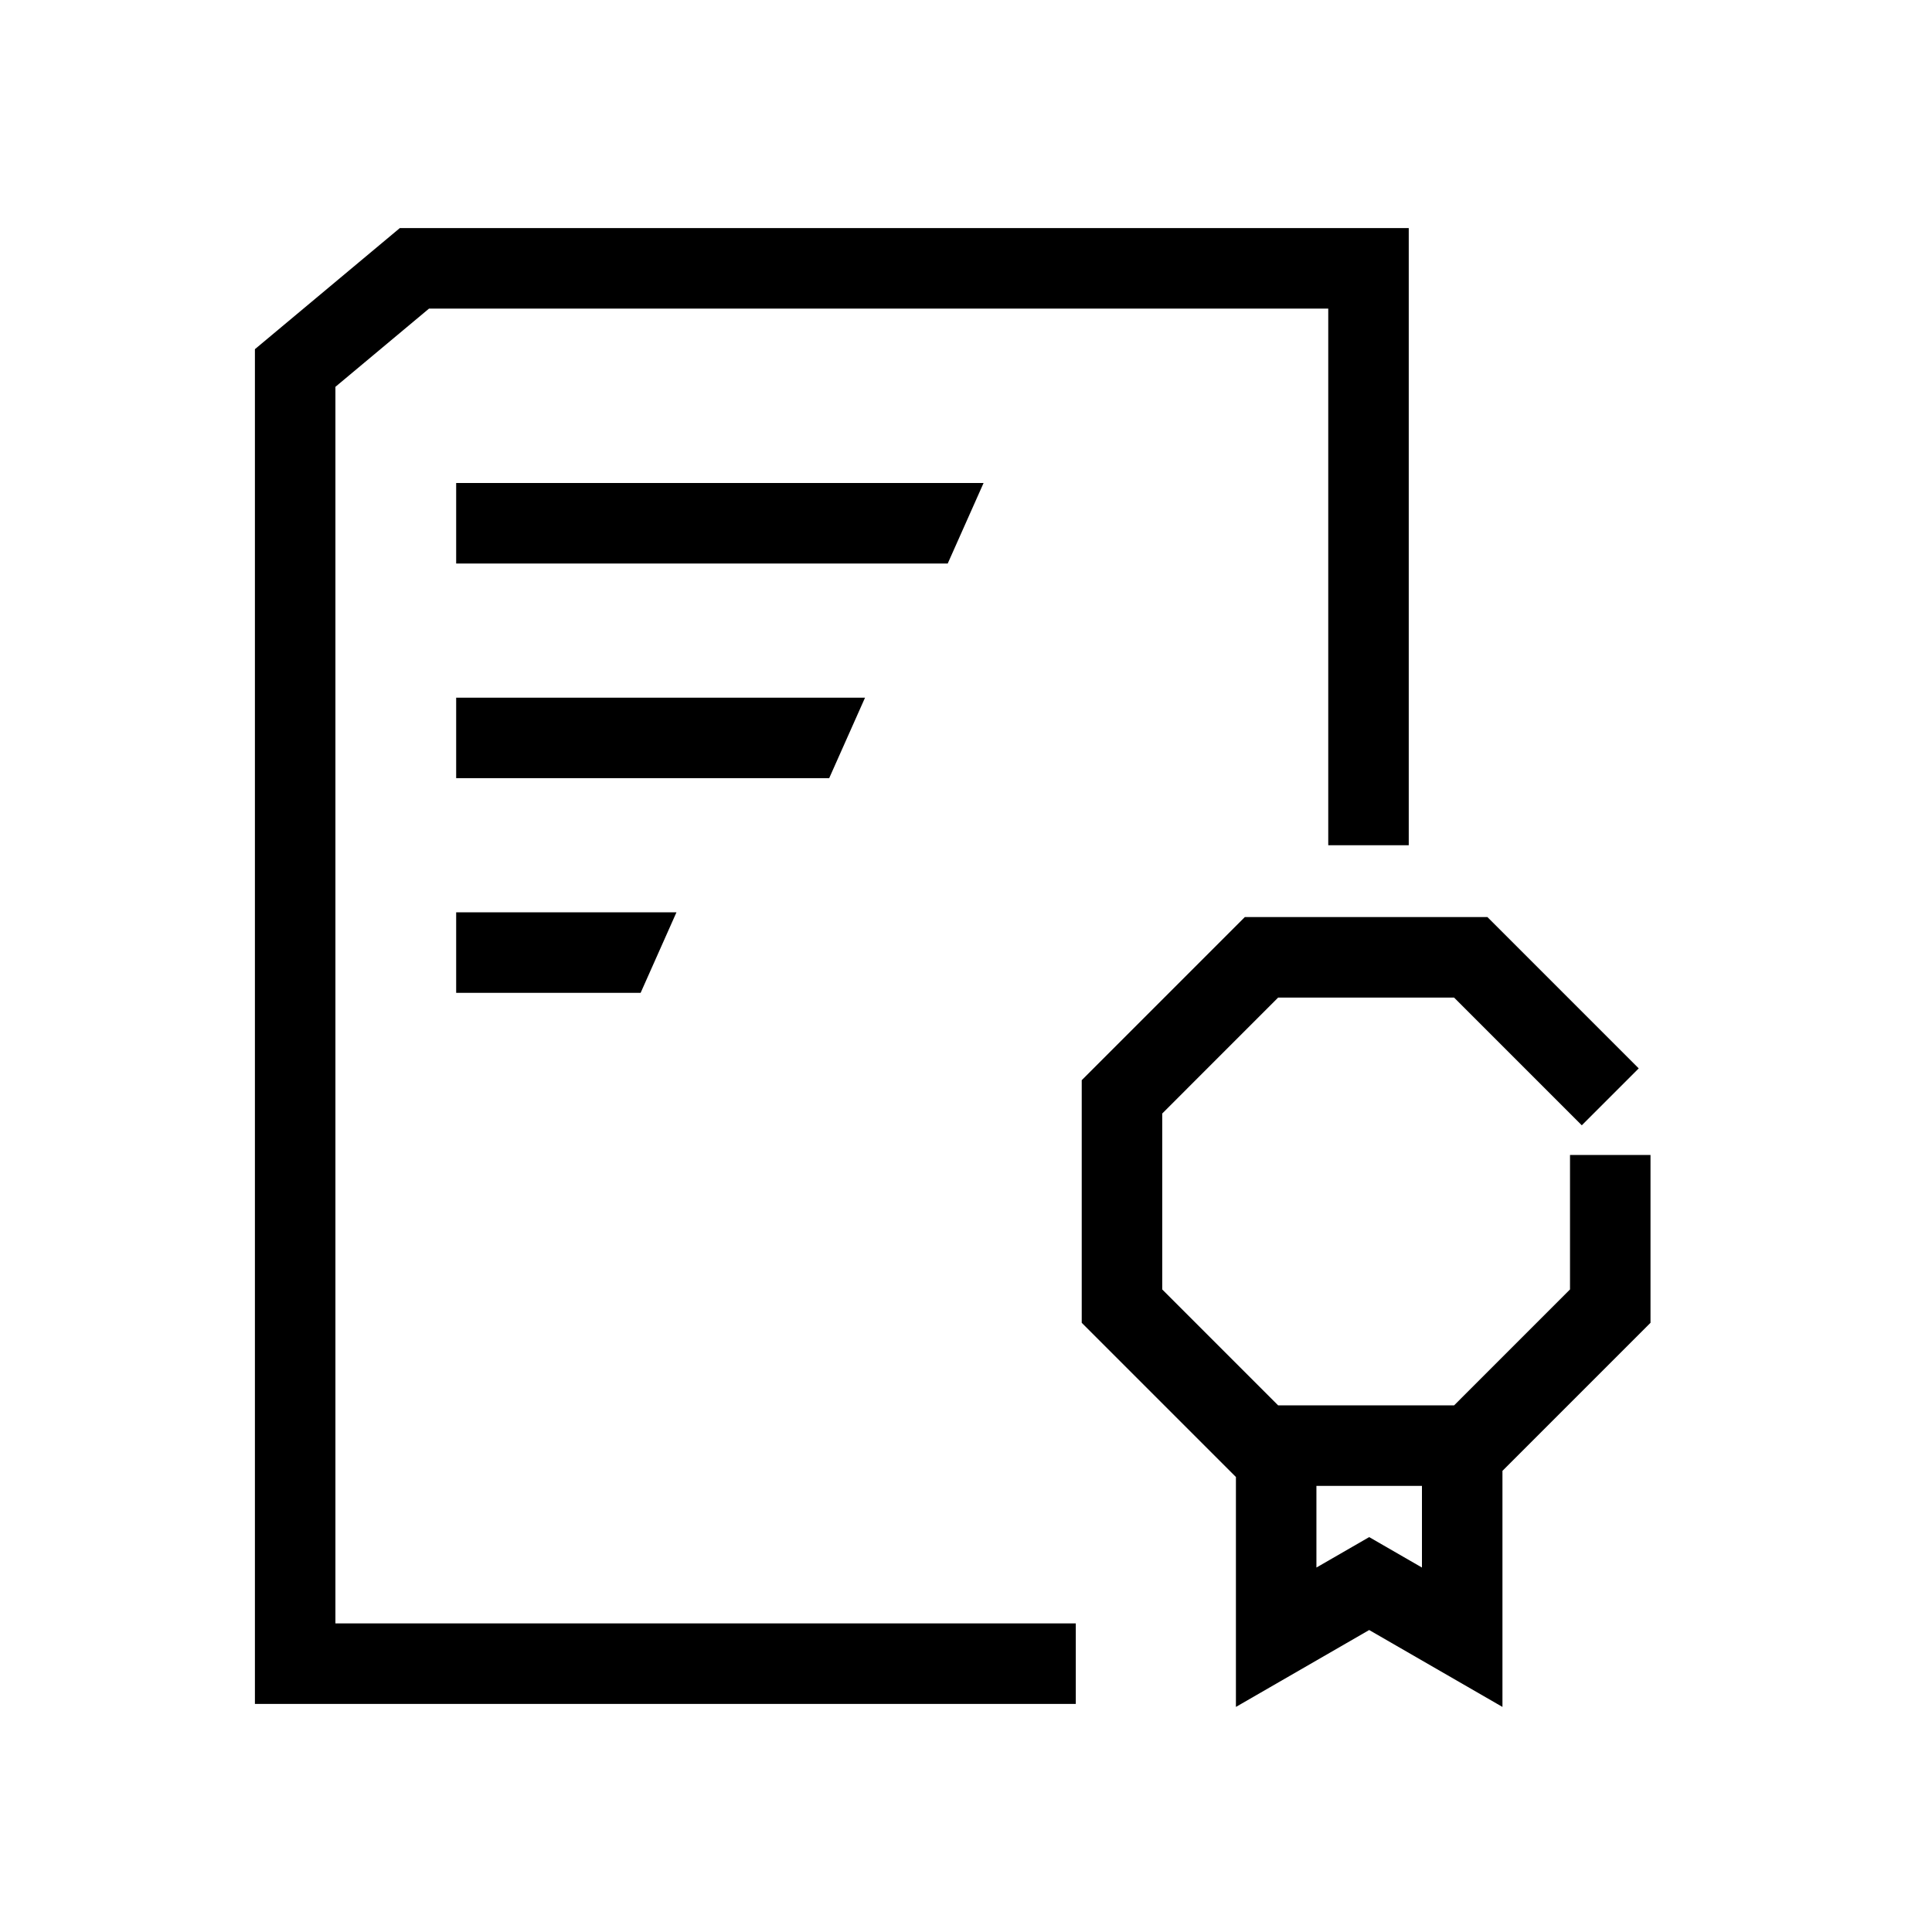 <svg width="90" height="90" viewBox="0 0 90 90" fill="none" xmlns="http://www.w3.org/2000/svg">
<path fill-rule="evenodd" clip-rule="evenodd" d="M18.625 10.625H65.625V39.375H61.875V14.375H19.986L15.625 18.02V75.625H50.114V79.375H11.875V16.266L18.625 10.625ZM45.819 22.5H21.25V26.25H44.149L45.819 22.5ZM31.512 42.5H21.25V46.25H29.843L31.512 42.5ZM21.25 32.5H40.297L38.627 36.25H21.25V32.5ZM57.988 42.721H69.29L76.338 49.77L73.686 52.421L67.737 46.471H59.541L54.141 51.872V60.067L59.541 65.468H67.737L73.137 60.067V53.803H76.887V61.621L69.99 68.518V79.515L63.782 75.933L57.574 79.515V68.812H57.582L50.391 61.621V50.319L57.988 42.721ZM61.324 69.218H66.24V73.022L63.782 71.604L61.324 73.022V69.218Z" fill="black"/>
</svg>
